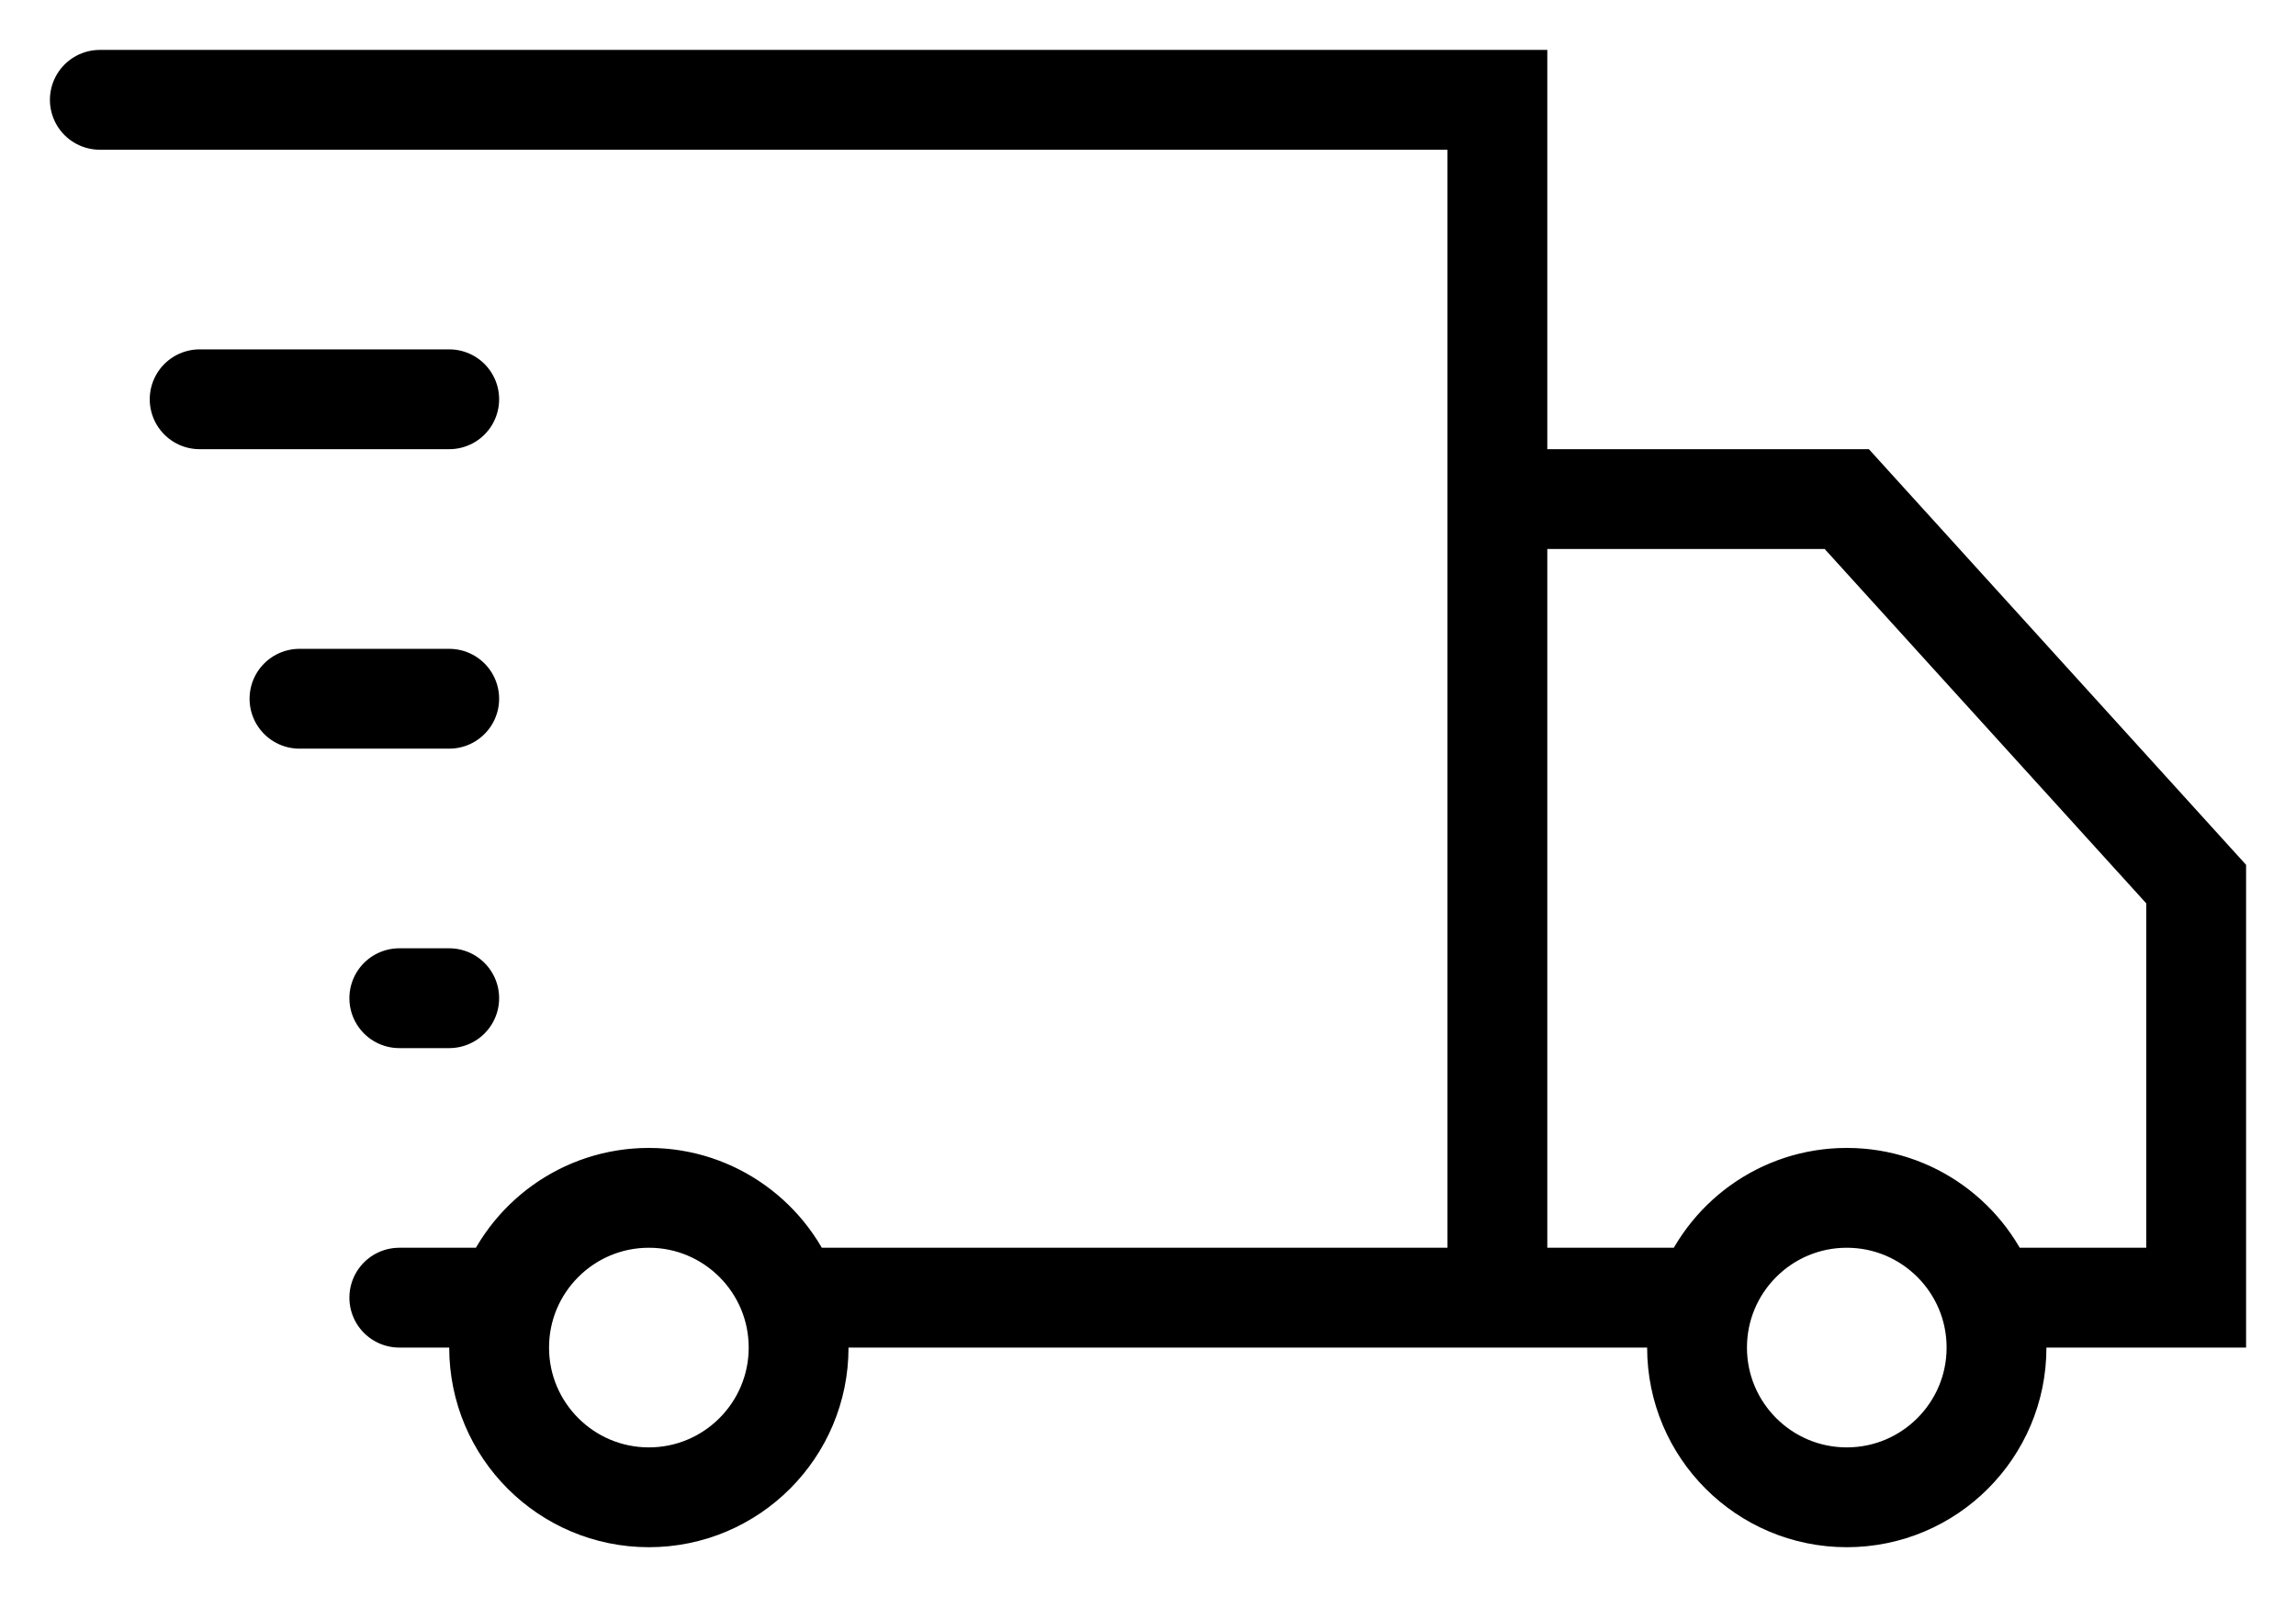 <svg width="23" height="16" viewBox="0 0 23 16" fill="none" xmlns="http://www.w3.org/2000/svg">
<path d="M19.915 13L22 13V8.857L18.5 5H15V13M19.915 13C19.709 12.418 19.153 12 18.5 12M19.915 13C19.97 13.157 20 13.325 20 13.5M18.5 12C17.847 12 17.291 12.418 17.085 13M18.5 12C19.328 12 20 12.672 20 13.5M18.5 12C17.672 12 17 12.672 17 13.5M17.085 13L15 13M17.085 13C17.03 13.157 17 13.325 17 13.5M15 13V1H1M15 13L7.915 13M7.915 13C7.709 12.418 7.153 12 6.5 12M7.915 13C7.97 13.157 8 13.325 8 13.5M6.5 12C5.847 12 5.291 12.418 5.085 13M6.5 12C7.328 12 8 12.672 8 13.5M6.5 12C5.672 12 5 12.672 5 13.5M5.085 13L4 13M5.085 13C5.03 13.157 5 13.325 5 13.5M20 13.5C20 14.328 19.328 15 18.5 15C17.672 15 17 14.328 17 13.5M8 13.5C8 14.328 7.328 15 6.5 15C5.672 15 5 14.328 5 13.5M4.5 7H3M4.5 10H4M4.5 4H2" stroke="black" stroke-linecap="round"/>
</svg>
